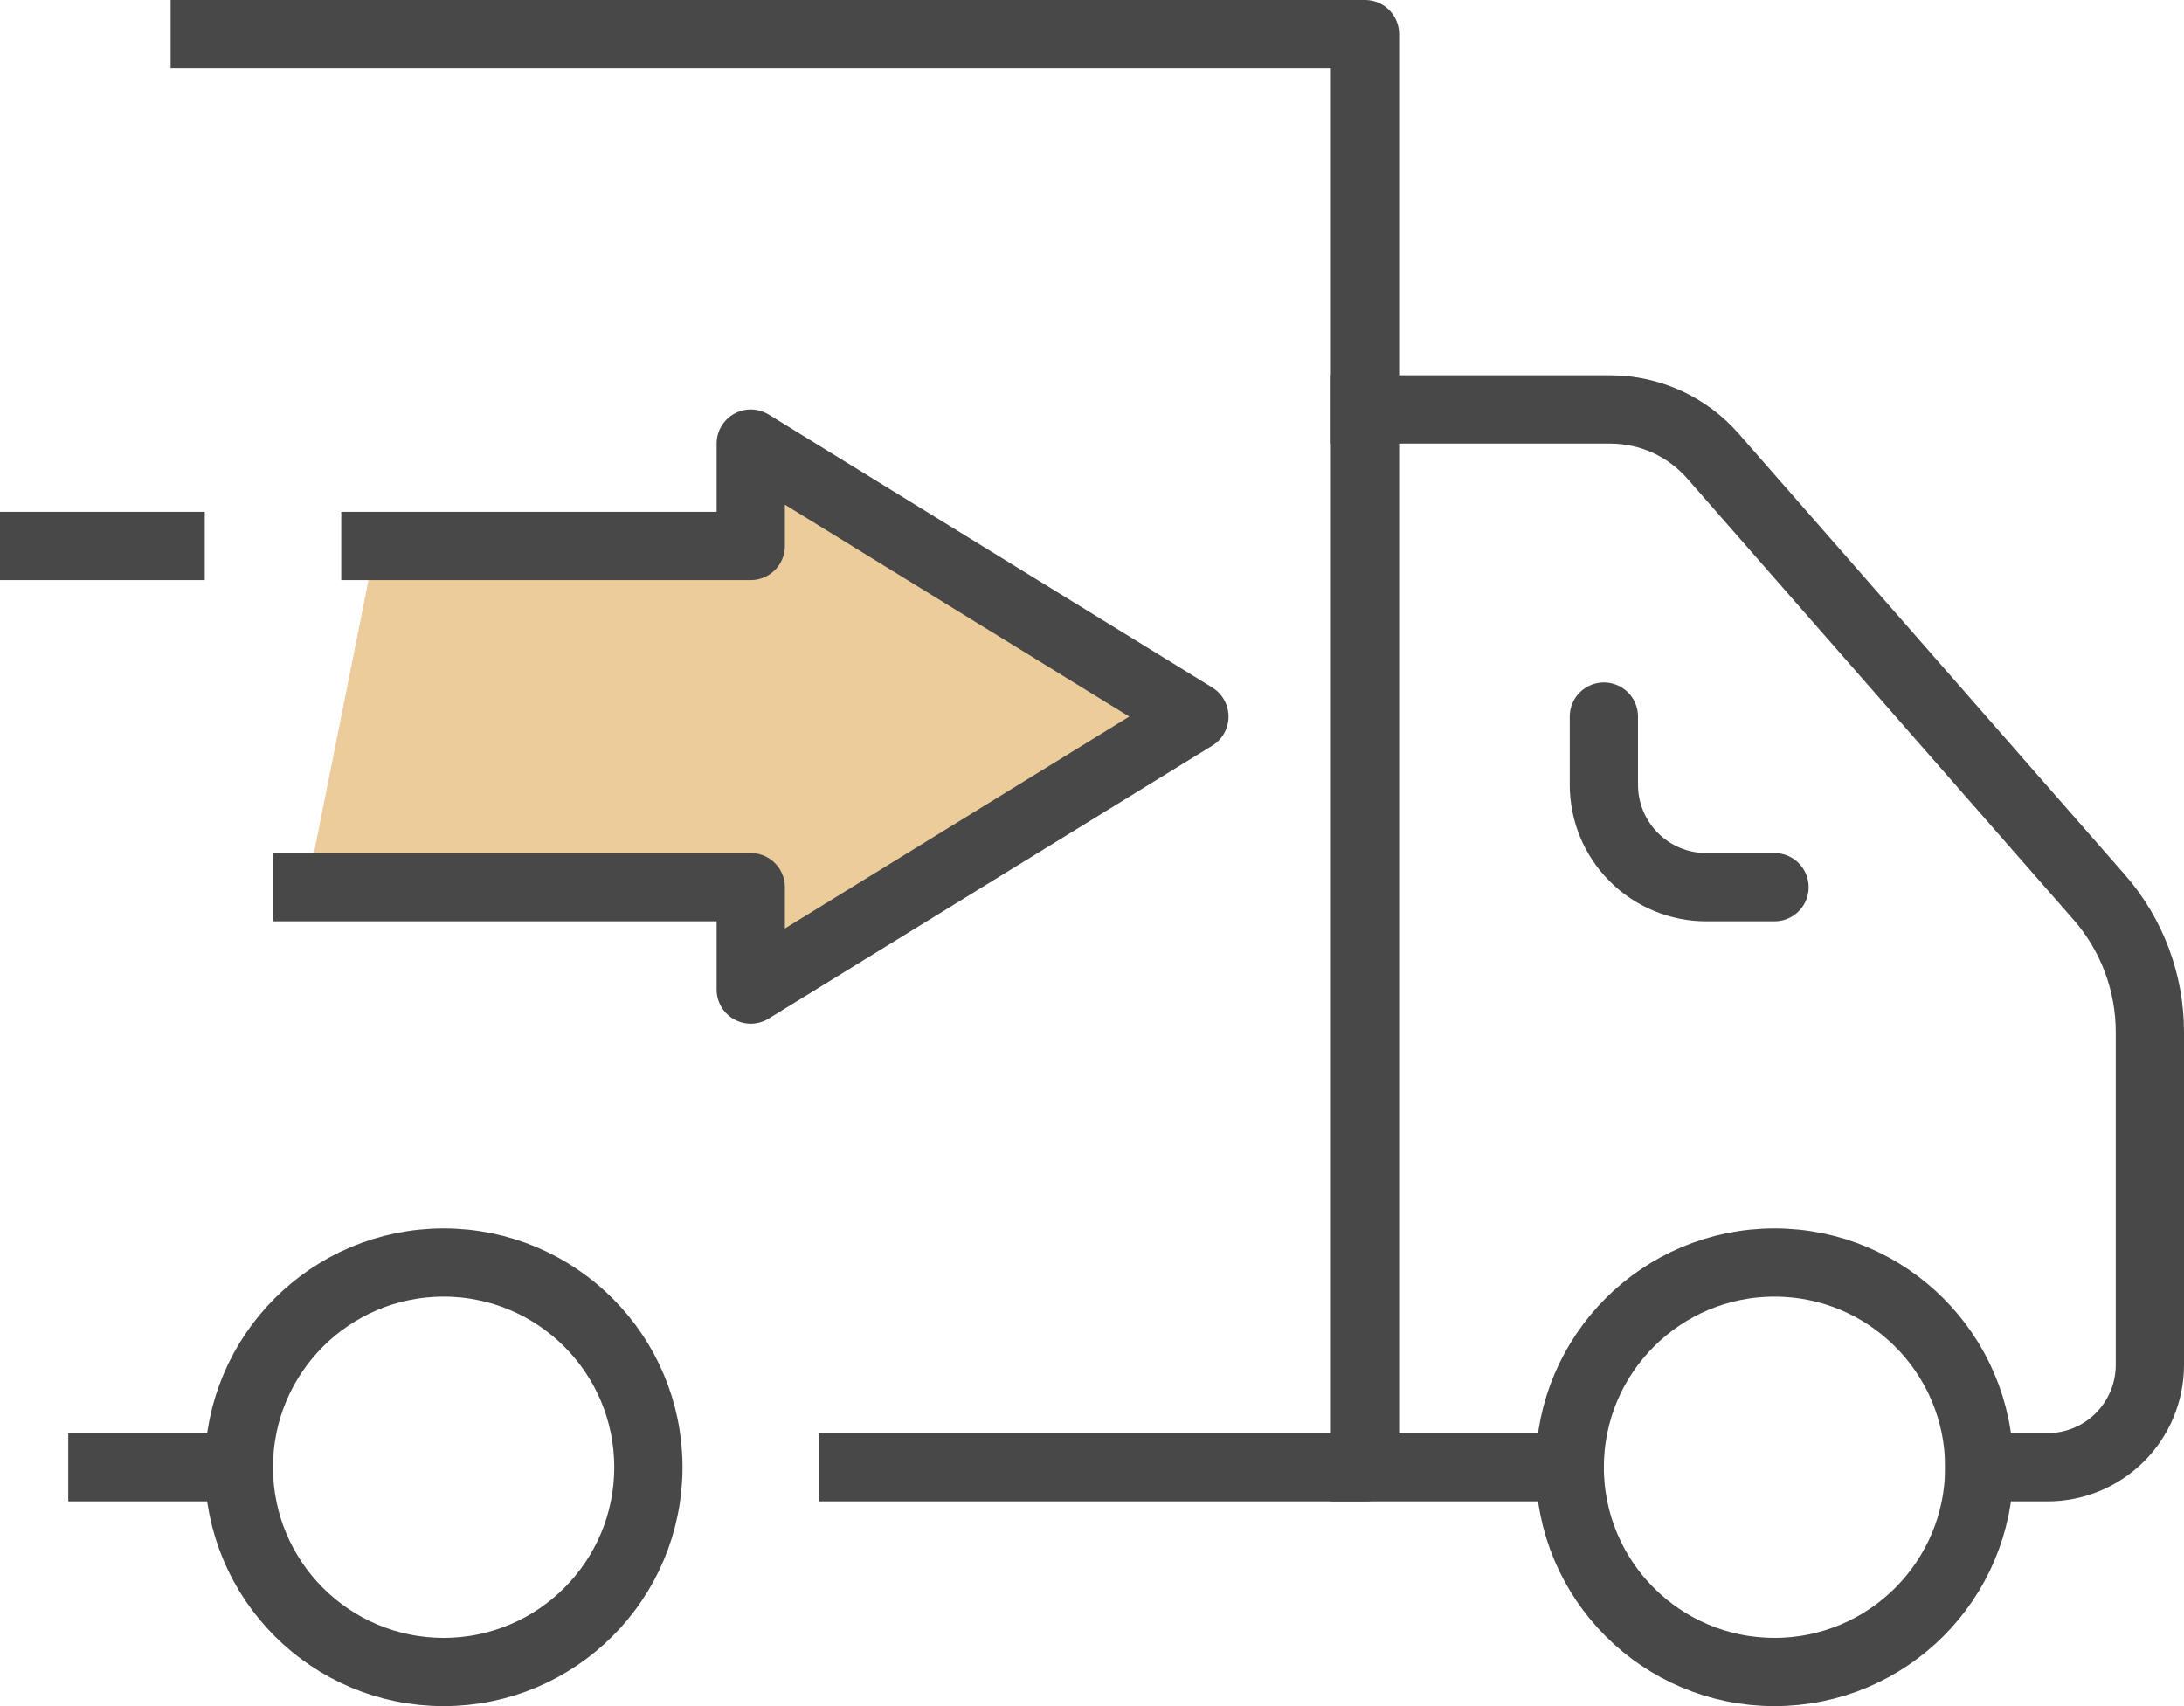 <svg width="64" height="50" viewBox="0 0 64 50" fill="none" xmlns="http://www.w3.org/2000/svg">
<path d="M52 49C55.314 49 58 46.314 58 43C58 39.686 55.314 37 52 37C48.686 37 46 39.686 46 43C46 46.314 48.686 49 52 49Z" stroke="#484848" stroke-width="2" stroke-linecap="round" stroke-linejoin="round"/>
<path d="M13 49C16.314 49 19 46.314 19 43C19 39.686 16.314 37 13 37C9.686 37 7 39.686 7 43C7 46.314 9.686 49 13 49Z" stroke="#484848" stroke-width="2" stroke-linecap="round" stroke-linejoin="round"/>
<path d="M47 21V23C47 23.796 47.316 24.559 47.879 25.121C48.441 25.684 49.204 26 50 26H52" stroke="#484848" stroke-width="2" stroke-linecap="round" stroke-linejoin="round"/>
<path d="M40 43H46" stroke="#484848" stroke-width="2" stroke-linecap="square" stroke-linejoin="round"/>
<path d="M58 43H60C60.796 43 61.559 42.684 62.121 42.121C62.684 41.559 63 40.796 63 40V30.25C63.001 28.798 62.475 27.394 61.52 26.3L50.2 13.37C49.826 12.941 49.365 12.598 48.848 12.361C48.331 12.125 47.769 12.002 47.2 12H40" stroke="#484848" stroke-width="2" stroke-linecap="square" stroke-linejoin="round"/>
<path d="M3 43H7" stroke="#484848" stroke-width="2" stroke-linecap="square" stroke-linejoin="round"/>
<path d="M6 1H40V43H25" stroke="#484848" stroke-width="2" stroke-linecap="square" stroke-linejoin="round"/>
<path d="M11 16H22V13L35 21L22 29V26H9" fill="#ECCC9A"/>
<path d="M11 16H22V13L35 21L22 29V26H9" stroke="#484848" stroke-width="2" stroke-linecap="square" stroke-linejoin="round"/>
<path d="M5 16H1" stroke="#484848" stroke-width="2" stroke-linecap="square" stroke-linejoin="round"/>
</svg>
